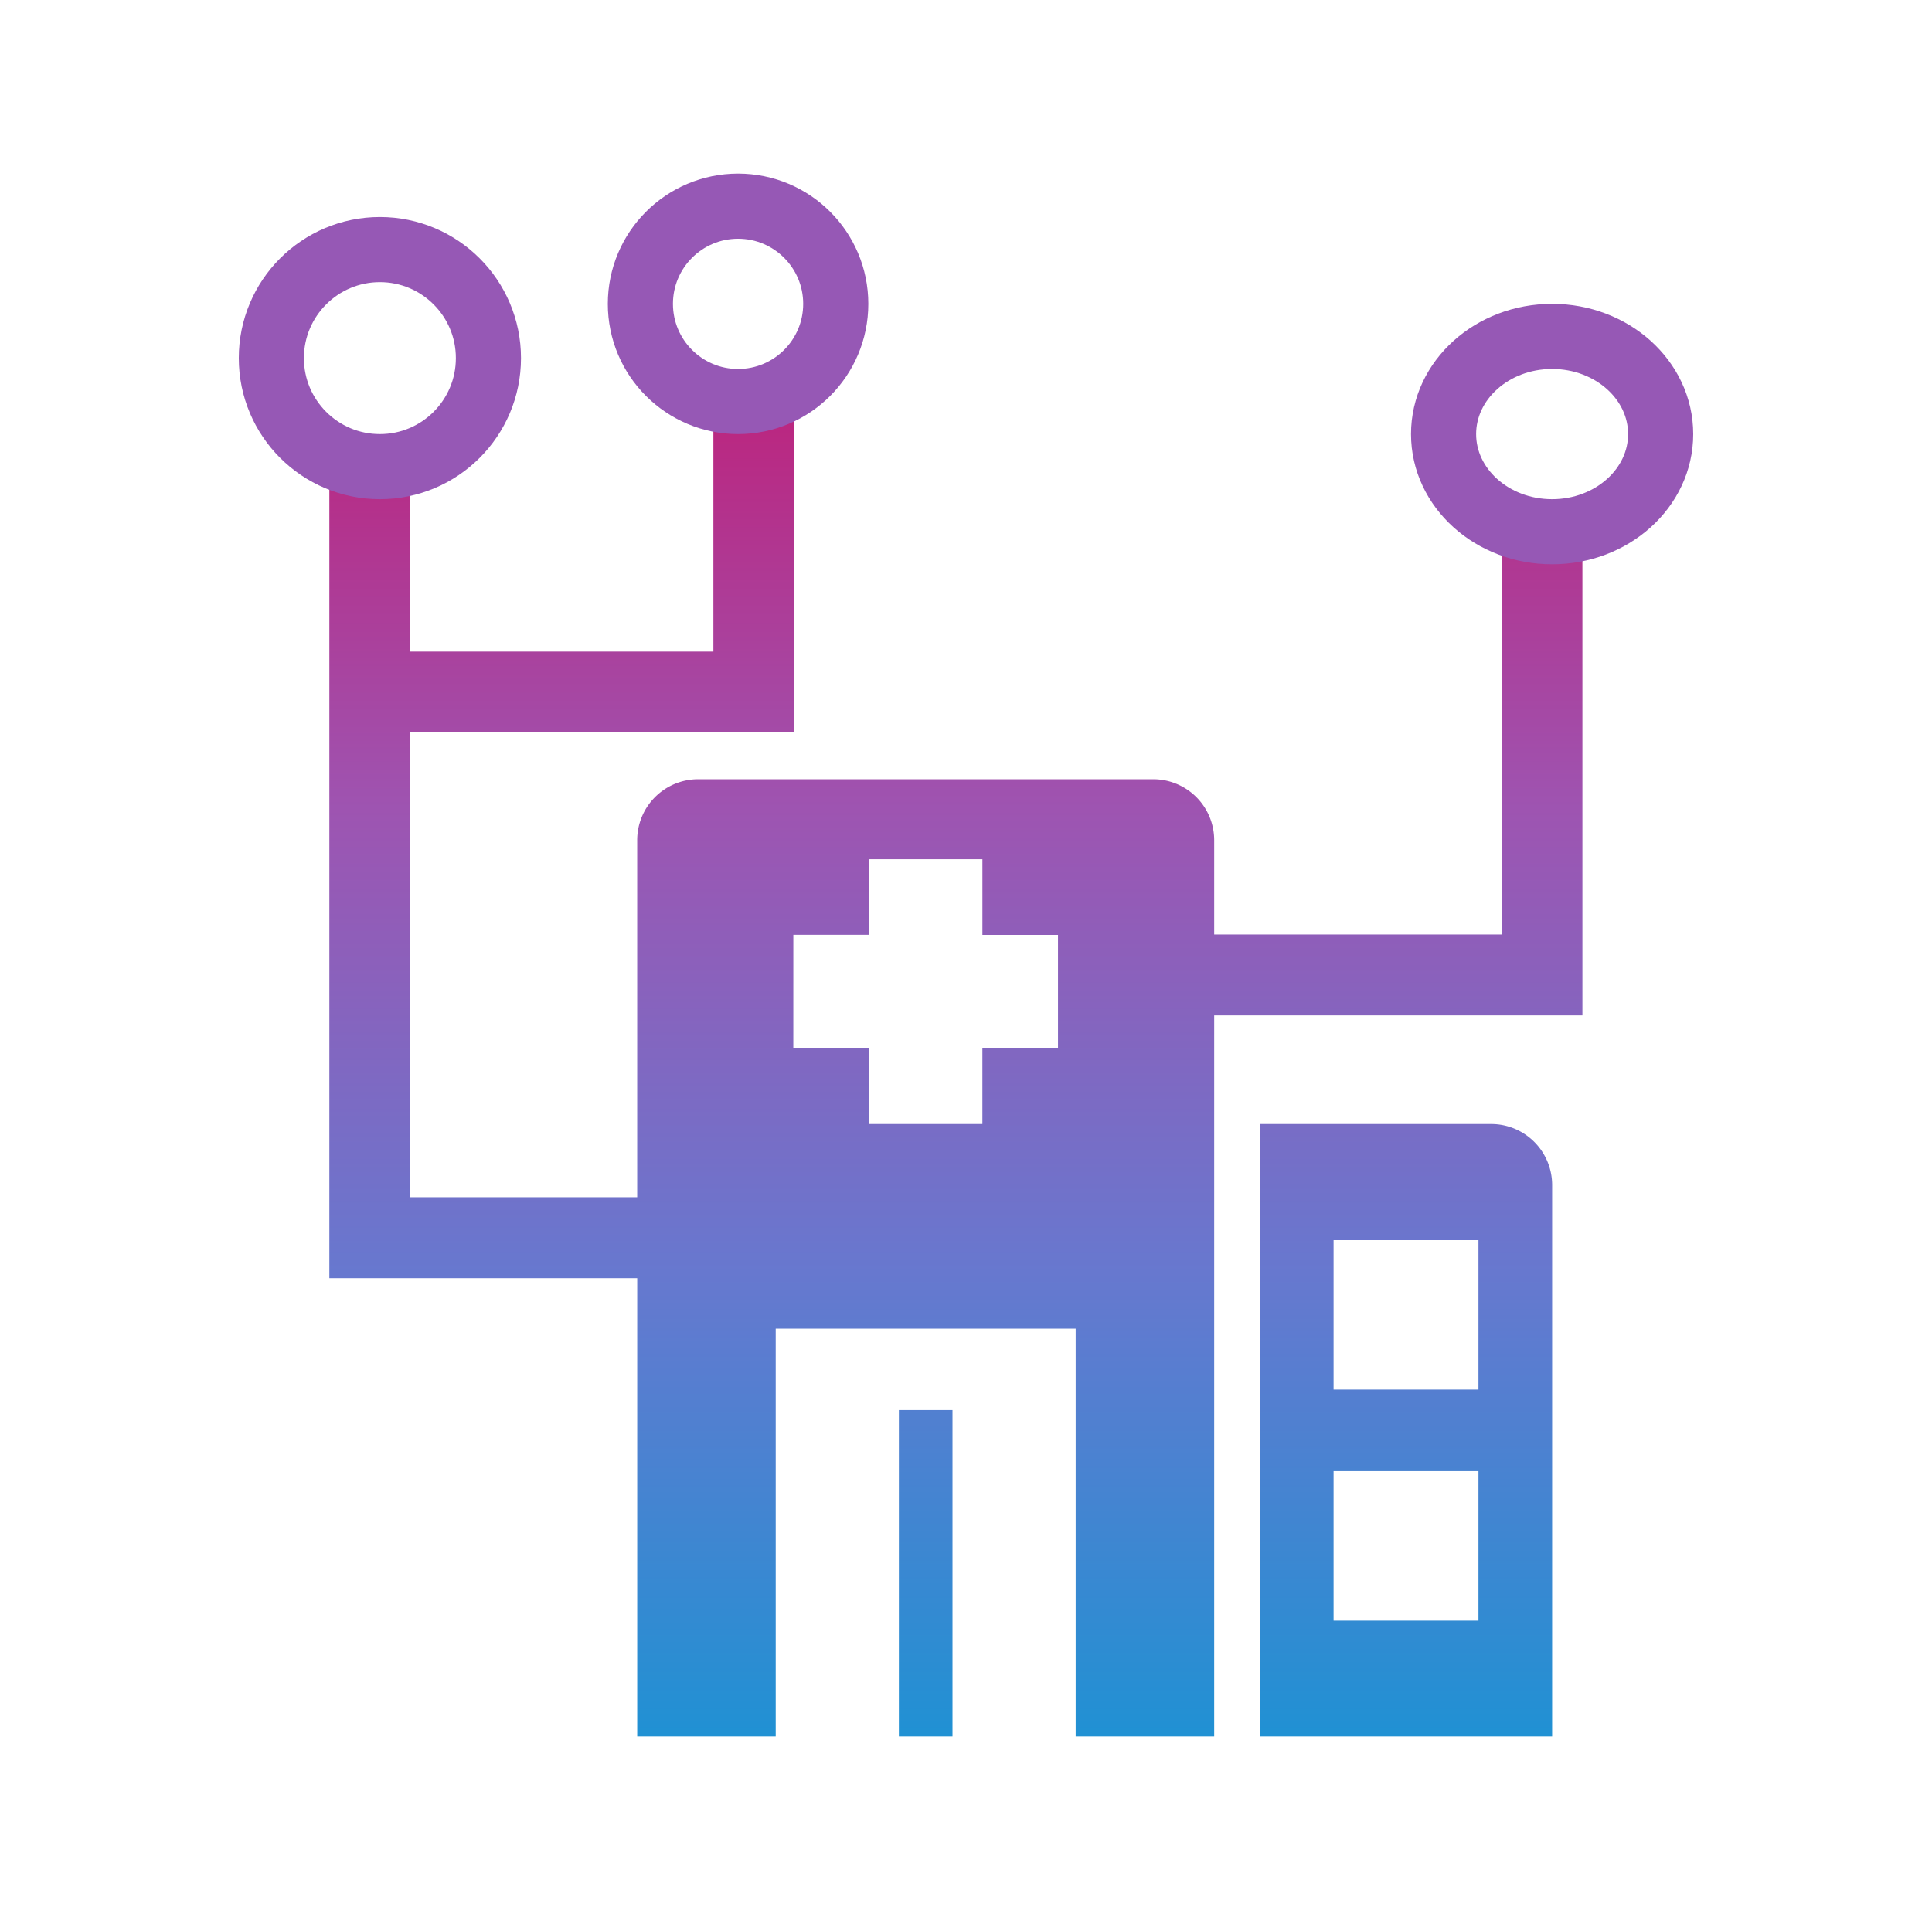<?xml version="1.0" encoding="UTF-8"?> <svg xmlns="http://www.w3.org/2000/svg" xmlns:xlink="http://www.w3.org/1999/xlink" width="89" height="88" viewBox="0 0 89 88"><defs><linearGradient id="linear-gradient" x1="0.5" x2="0.5" y2="1" gradientUnits="objectBoundingBox"><stop offset="0" stop-color="#be217a"></stop><stop offset="0.322" stop-color="#9e54b1"></stop><stop offset="0.661" stop-color="#6778cf"></stop><stop offset="1" stop-color="#2091d3"></stop></linearGradient></defs><g id="Raggruppa_961" data-name="Raggruppa 961" transform="translate(-2113 1446)"><rect id="Rettangolo_421" data-name="Rettangolo 421" width="89" height="88" transform="translate(2113 -1446)" fill="none"></rect><g id="Raggruppa_960" data-name="Raggruppa 960" transform="translate(1.448 0.678)"><path id="Unione_4" data-name="Unione 4" d="M42.868,63.017V34.8H53.52a2.81,2.81,0,0,1,2.809,2.81V63.017Zm3.393-5.339h6.674V50.791H46.261Zm0-10.643h6.674V40.148H46.261ZM34.38,63.017V44.226H20.562V63.017h-6.38V41.9H0V4.655H3.724V38.173H14.181V21.725a2.81,2.81,0,0,1,2.81-2.811H37.95a2.81,2.81,0,0,1,2.811,2.811v4.344H54V8.379h3.724V29.794H40.761V63.017Zm-13.007-31.7h3.484V34.8h5.226V31.313h3.483V26.087H30.084V22.6H24.858v3.483H21.374Zm4.863,31.7V47.979h2.47V63.017ZM17.691,16.759H3.725V13.034H17.691V0h3.724V16.759Z" transform="translate(2126.724 -1429.689)" fill="url(#linear-gradient)"></path><g id="Ellisse_233" data-name="Ellisse 233" transform="translate(2122.552 -1436.678)" fill="none" stroke="#9658b5" stroke-width="3"><circle cx="6.5" cy="6.5" r="6.5" stroke="none"></circle><circle cx="6.5" cy="6.5" r="5" fill="none"></circle></g><g id="Ellisse_234" data-name="Ellisse 234" transform="translate(2139.552 -1438.678)" fill="none" stroke="#9658b5" stroke-width="3"><circle cx="6" cy="6" r="6" stroke="none"></circle><circle cx="6" cy="6" r="4.5" fill="none"></circle></g><g id="Ellisse_235" data-name="Ellisse 235" transform="translate(2176.552 -1432.678)" fill="none" stroke="#9658b5" stroke-width="3"><ellipse cx="6.5" cy="6" rx="6.5" ry="6" stroke="none"></ellipse><ellipse cx="6.5" cy="6" rx="5" ry="4.5" fill="none"></ellipse></g><path id="Tracciato_954" data-name="Tracciato 954" d="M2134.865-1246.857" transform="translate(27.113 -179.906)" fill="none" stroke="#707070" stroke-width="1"></path></g></g></svg> 